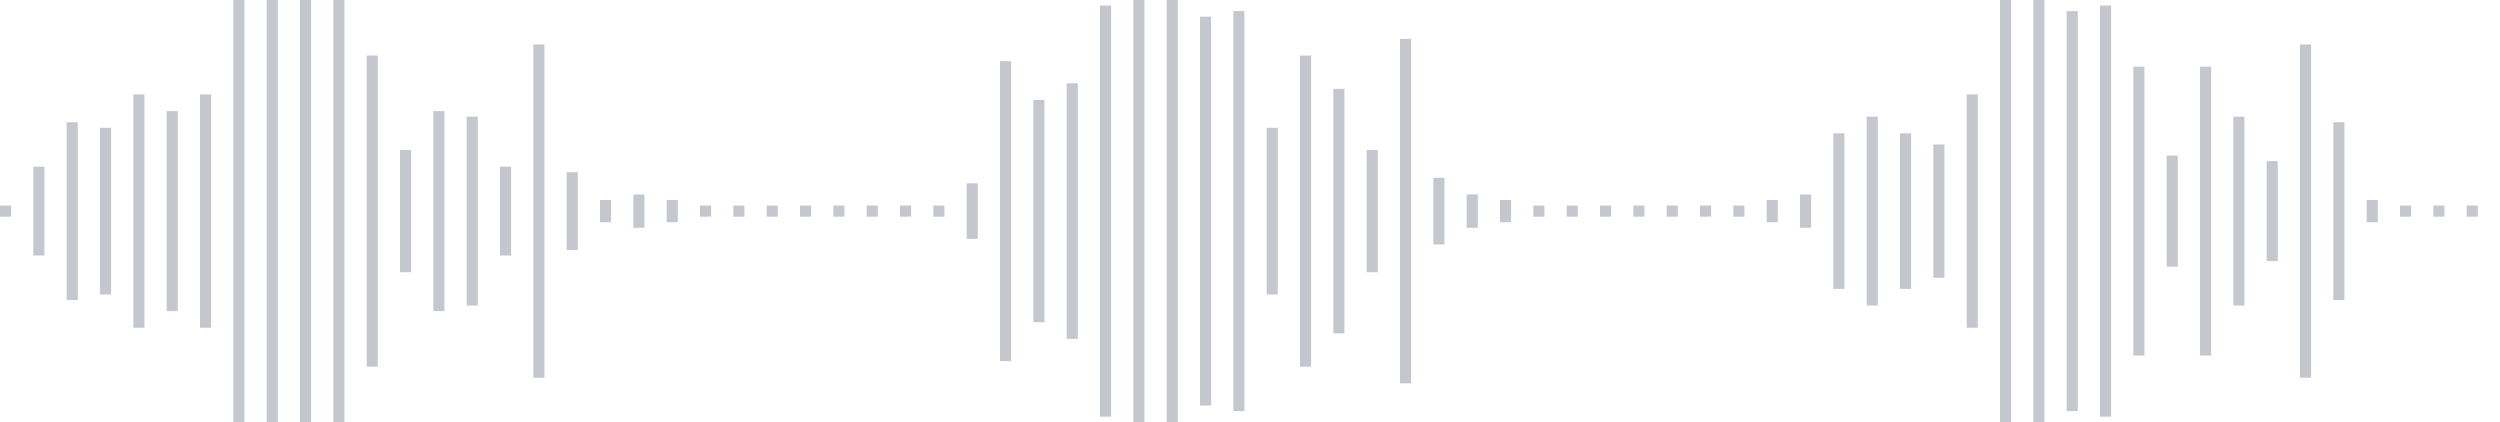 <svg xmlns="http://www.w3.org/2000/svg" xmlns:xlink="http://www.w3/org/1999/xlink" viewBox="0 0 225 38" preserveAspectRatio="none" width="100%" height="100%" fill="#C4C8CE"><g id="waveform-9af429e7-c0e8-4209-ab96-2fb6b5521916"><rect x="0" y="18.5" width="1" height="1"/><rect x="3" y="15.0" width="1" height="8"/><rect x="6" y="11.0" width="1" height="16"/><rect x="9" y="11.5" width="1" height="15"/><rect x="12" y="8.5" width="1" height="21"/><rect x="15" y="10.0" width="1" height="18"/><rect x="18" y="8.5" width="1" height="21"/><rect x="21" y="0.0" width="1" height="38"/><rect x="24" y="0.0" width="1" height="38"/><rect x="27" y="0.0" width="1" height="38"/><rect x="30" y="0.0" width="1" height="38"/><rect x="33" y="5.0" width="1" height="28"/><rect x="36" y="13.5" width="1" height="11"/><rect x="39" y="10.0" width="1" height="18"/><rect x="42" y="10.5" width="1" height="17"/><rect x="45" y="15.0" width="1" height="8"/><rect x="48" y="4.0" width="1" height="30"/><rect x="51" y="15.5" width="1" height="7"/><rect x="54" y="18.0" width="1" height="2"/><rect x="57" y="17.5" width="1" height="3"/><rect x="60" y="18.0" width="1" height="2"/><rect x="63" y="18.5" width="1" height="1"/><rect x="66" y="18.5" width="1" height="1"/><rect x="69" y="18.5" width="1" height="1"/><rect x="72" y="18.5" width="1" height="1"/><rect x="75" y="18.5" width="1" height="1"/><rect x="78" y="18.5" width="1" height="1"/><rect x="81" y="18.5" width="1" height="1"/><rect x="84" y="18.5" width="1" height="1"/><rect x="87" y="16.5" width="1" height="5"/><rect x="90" y="5.5" width="1" height="27"/><rect x="93" y="9.0" width="1" height="20"/><rect x="96" y="7.5" width="1" height="23"/><rect x="99" y="0.5" width="1" height="37"/><rect x="102" y="0.0" width="1" height="38"/><rect x="105" y="0.0" width="1" height="38"/><rect x="108" y="1.5" width="1" height="35"/><rect x="111" y="1.0" width="1" height="36"/><rect x="114" y="11.5" width="1" height="15"/><rect x="117" y="5.0" width="1" height="28"/><rect x="120" y="8.0" width="1" height="22"/><rect x="123" y="13.5" width="1" height="11"/><rect x="126" y="3.5" width="1" height="31"/><rect x="129" y="16.0" width="1" height="6"/><rect x="132" y="17.5" width="1" height="3"/><rect x="135" y="18.0" width="1" height="2"/><rect x="138" y="18.5" width="1" height="1"/><rect x="141" y="18.5" width="1" height="1"/><rect x="144" y="18.5" width="1" height="1"/><rect x="147" y="18.5" width="1" height="1"/><rect x="150" y="18.5" width="1" height="1"/><rect x="153" y="18.5" width="1" height="1"/><rect x="156" y="18.5" width="1" height="1"/><rect x="159" y="18.0" width="1" height="2"/><rect x="162" y="17.5" width="1" height="3"/><rect x="165" y="12.0" width="1" height="14"/><rect x="168" y="10.5" width="1" height="17"/><rect x="171" y="12.0" width="1" height="14"/><rect x="174" y="13.0" width="1" height="12"/><rect x="177" y="8.5" width="1" height="21"/><rect x="180" y="0.0" width="1" height="38"/><rect x="183" y="0.0" width="1" height="38"/><rect x="186" y="1.0" width="1" height="36"/><rect x="189" y="0.5" width="1" height="37"/><rect x="192" y="6.0" width="1" height="26"/><rect x="195" y="14.0" width="1" height="10"/><rect x="198" y="6.0" width="1" height="26"/><rect x="201" y="10.5" width="1" height="17"/><rect x="204" y="14.5" width="1" height="9"/><rect x="207" y="4.0" width="1" height="30"/><rect x="210" y="11.0" width="1" height="16"/><rect x="213" y="18.0" width="1" height="2"/><rect x="216" y="18.5" width="1" height="1"/><rect x="219" y="18.5" width="1" height="1"/><rect x="222" y="18.5" width="1" height="1"/></g></svg>
